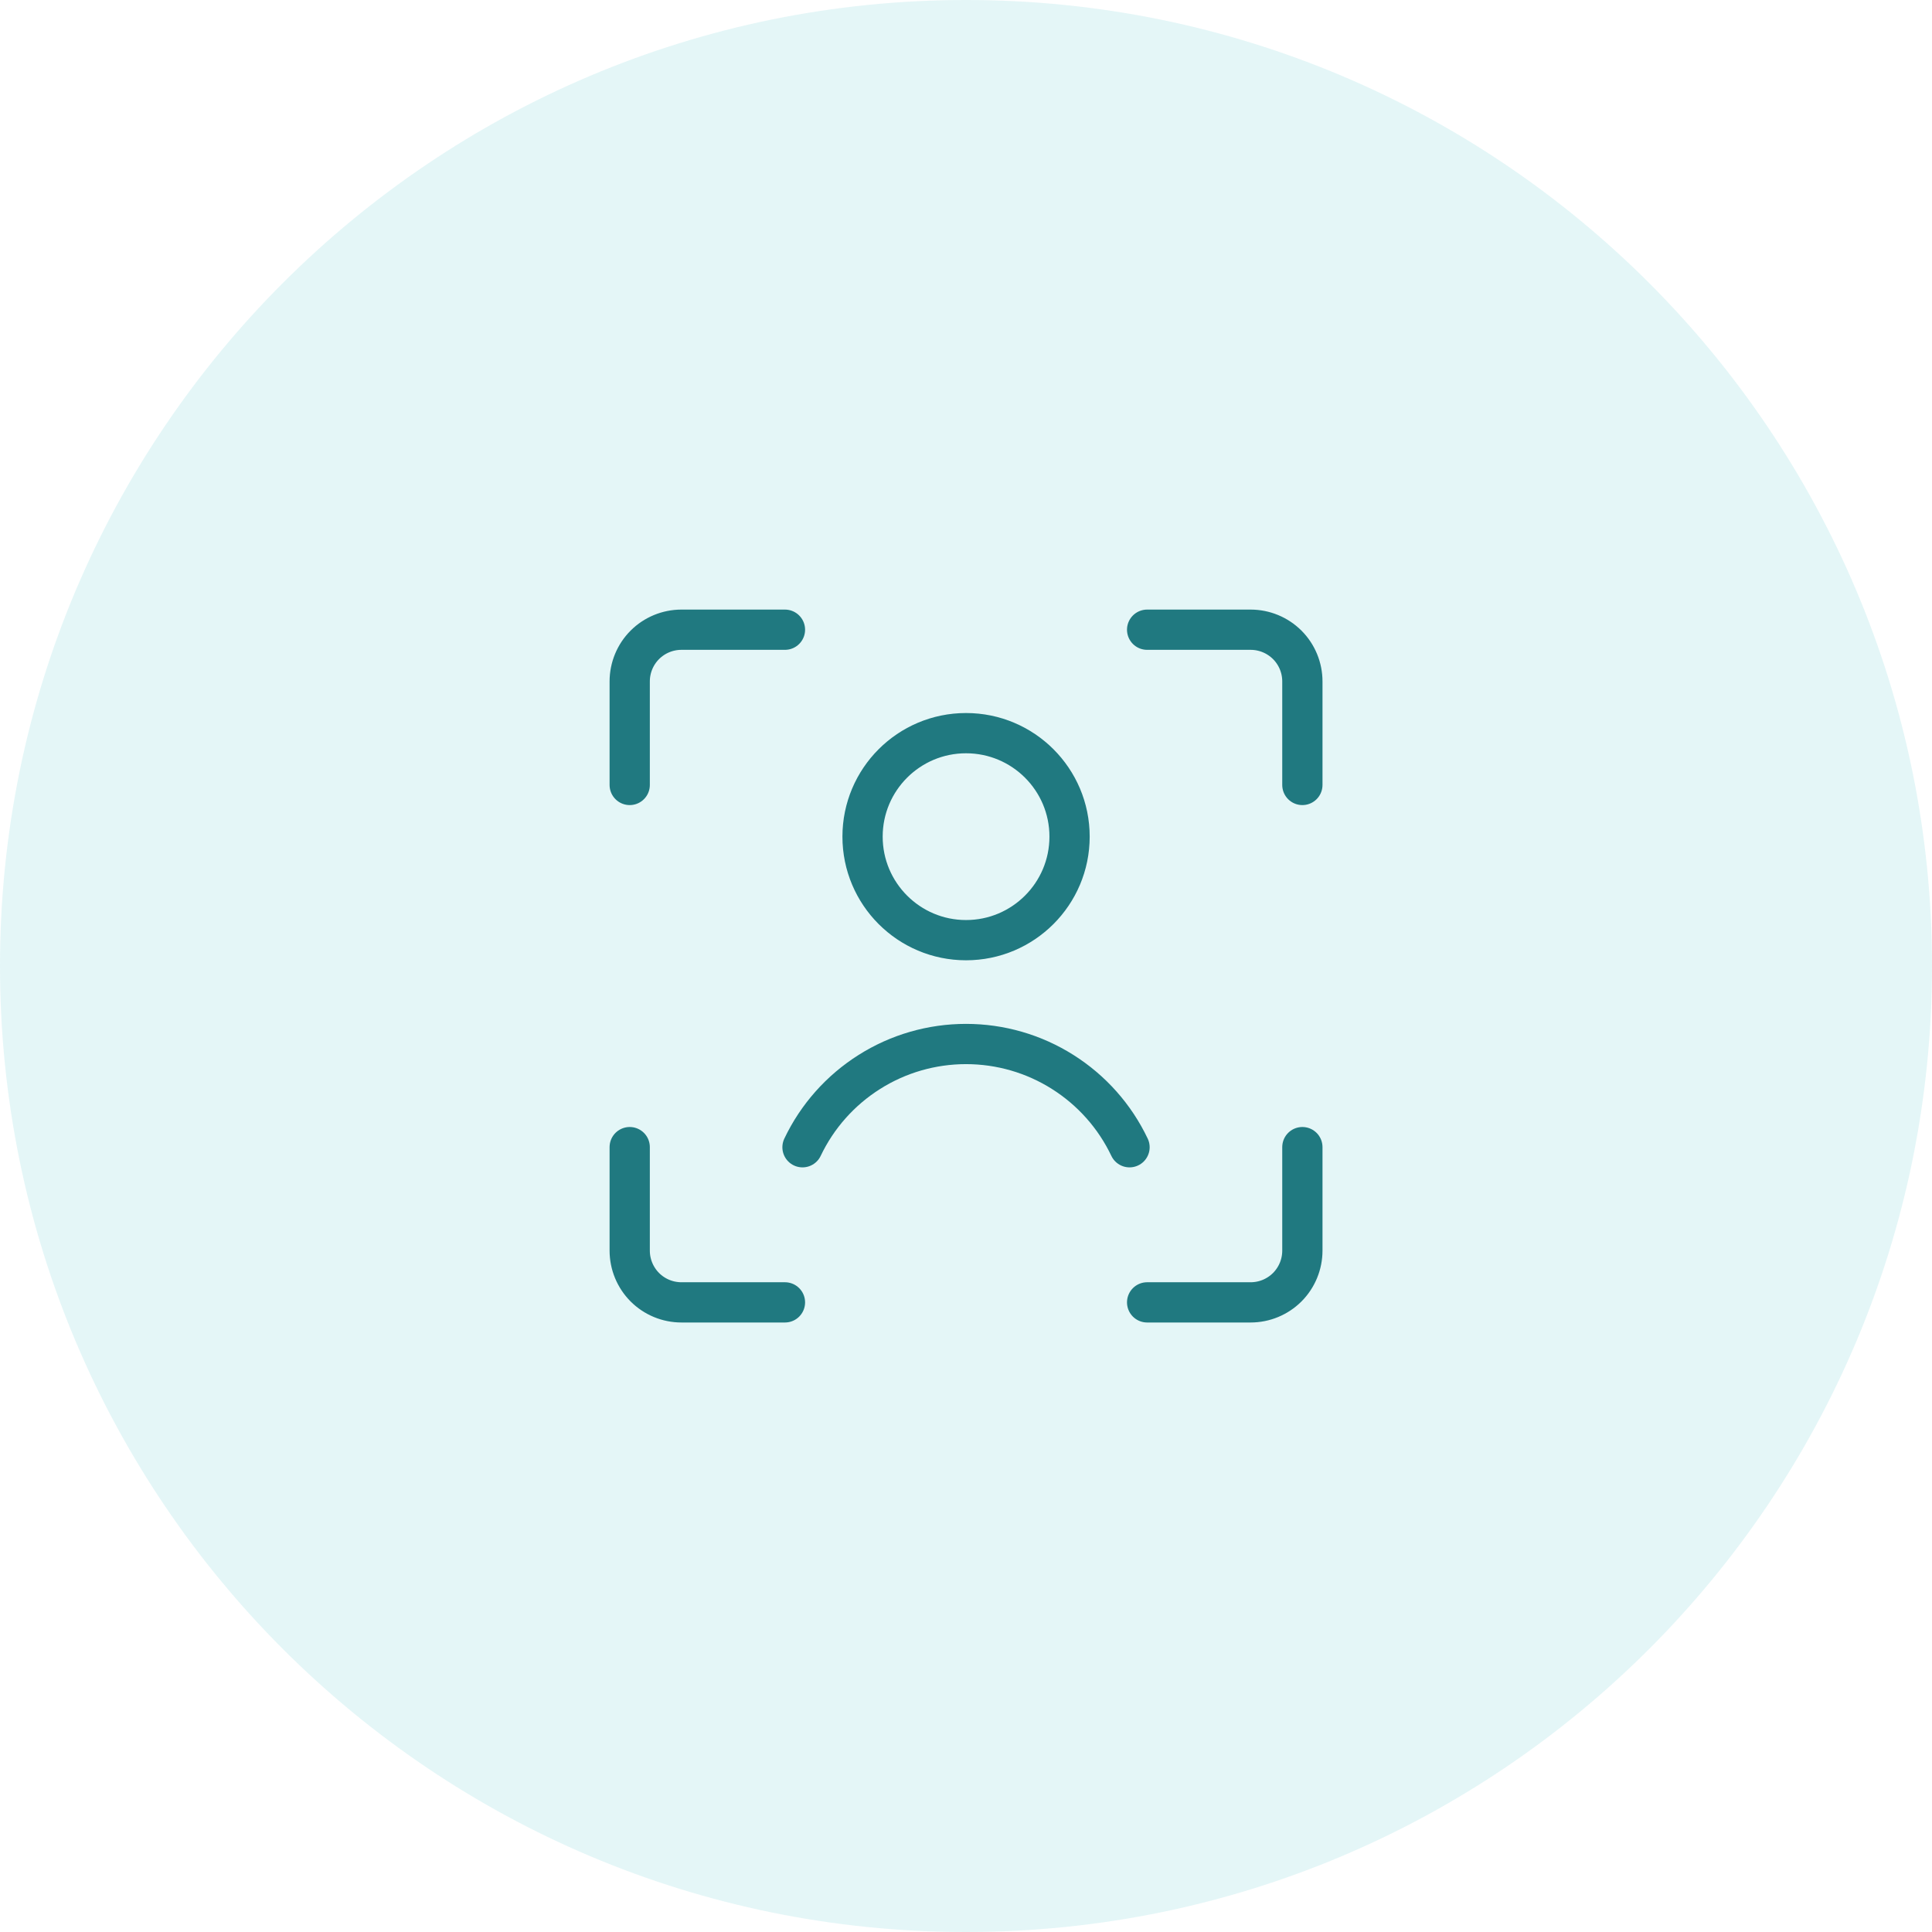 <svg xmlns="http://www.w3.org/2000/svg" width="48" height="48" viewBox="0 0 48 48" fill="none"><path d="M0 24C0 10.745 10.745 0 24 0V0C37.255 0 48 10.745 48 24V24C48 37.255 37.255 48 24 48V48C10.745 48 0 37.255 0 24V24Z" fill="#00AAB4" fill-opacity="0.106"></path><g clip-path="url(#clip0_1230_23232)"><path d="M32.357 28.5V31.071C32.357 31.412 32.222 31.739 31.981 31.981C31.739 32.222 31.412 32.357 31.071 32.357H28.5" stroke="#00646C" stroke-opacity="0.859" stroke-linecap="round" stroke-linejoin="round"></path><path d="M28.5 15.645H31.071C31.412 15.645 31.739 15.78 31.981 16.021C32.222 16.262 32.357 16.589 32.357 16.93V19.502" stroke="#00646C" stroke-opacity="0.859" stroke-linecap="round" stroke-linejoin="round"></path><path d="M15.645 19.502V16.93C15.645 16.589 15.78 16.262 16.021 16.021C16.262 15.78 16.589 15.645 16.93 15.645H19.502" stroke="#00646C" stroke-opacity="0.859" stroke-linecap="round" stroke-linejoin="round"></path><path d="M19.502 32.357H16.93C16.589 32.357 16.262 32.222 16.021 31.981C15.78 31.739 15.645 31.412 15.645 31.071V28.5" stroke="#00646C" stroke-opacity="0.859" stroke-linecap="round" stroke-linejoin="round"></path><path d="M24.001 23.358C25.421 23.358 26.573 22.206 26.573 20.786C26.573 19.366 25.421 18.215 24.001 18.215C22.581 18.215 21.43 19.366 21.43 20.786C21.43 22.206 22.581 23.358 24.001 23.358Z" stroke="#00646C" stroke-opacity="0.859" stroke-linecap="round" stroke-linejoin="round"></path><path d="M28.063 28.503C27.698 27.735 27.122 27.087 26.403 26.633C25.684 26.178 24.851 25.938 24 25.938C23.15 25.938 22.317 26.178 21.598 26.633C20.879 27.087 20.303 27.735 19.938 28.503" stroke="#00646C" stroke-opacity="0.859" stroke-linecap="round" stroke-linejoin="round"></path></g><defs><clipPath id="clip0_1230_23232"><rect width="18" height="18" fill="white" transform="translate(15 15)"></rect></clipPath></defs></svg>